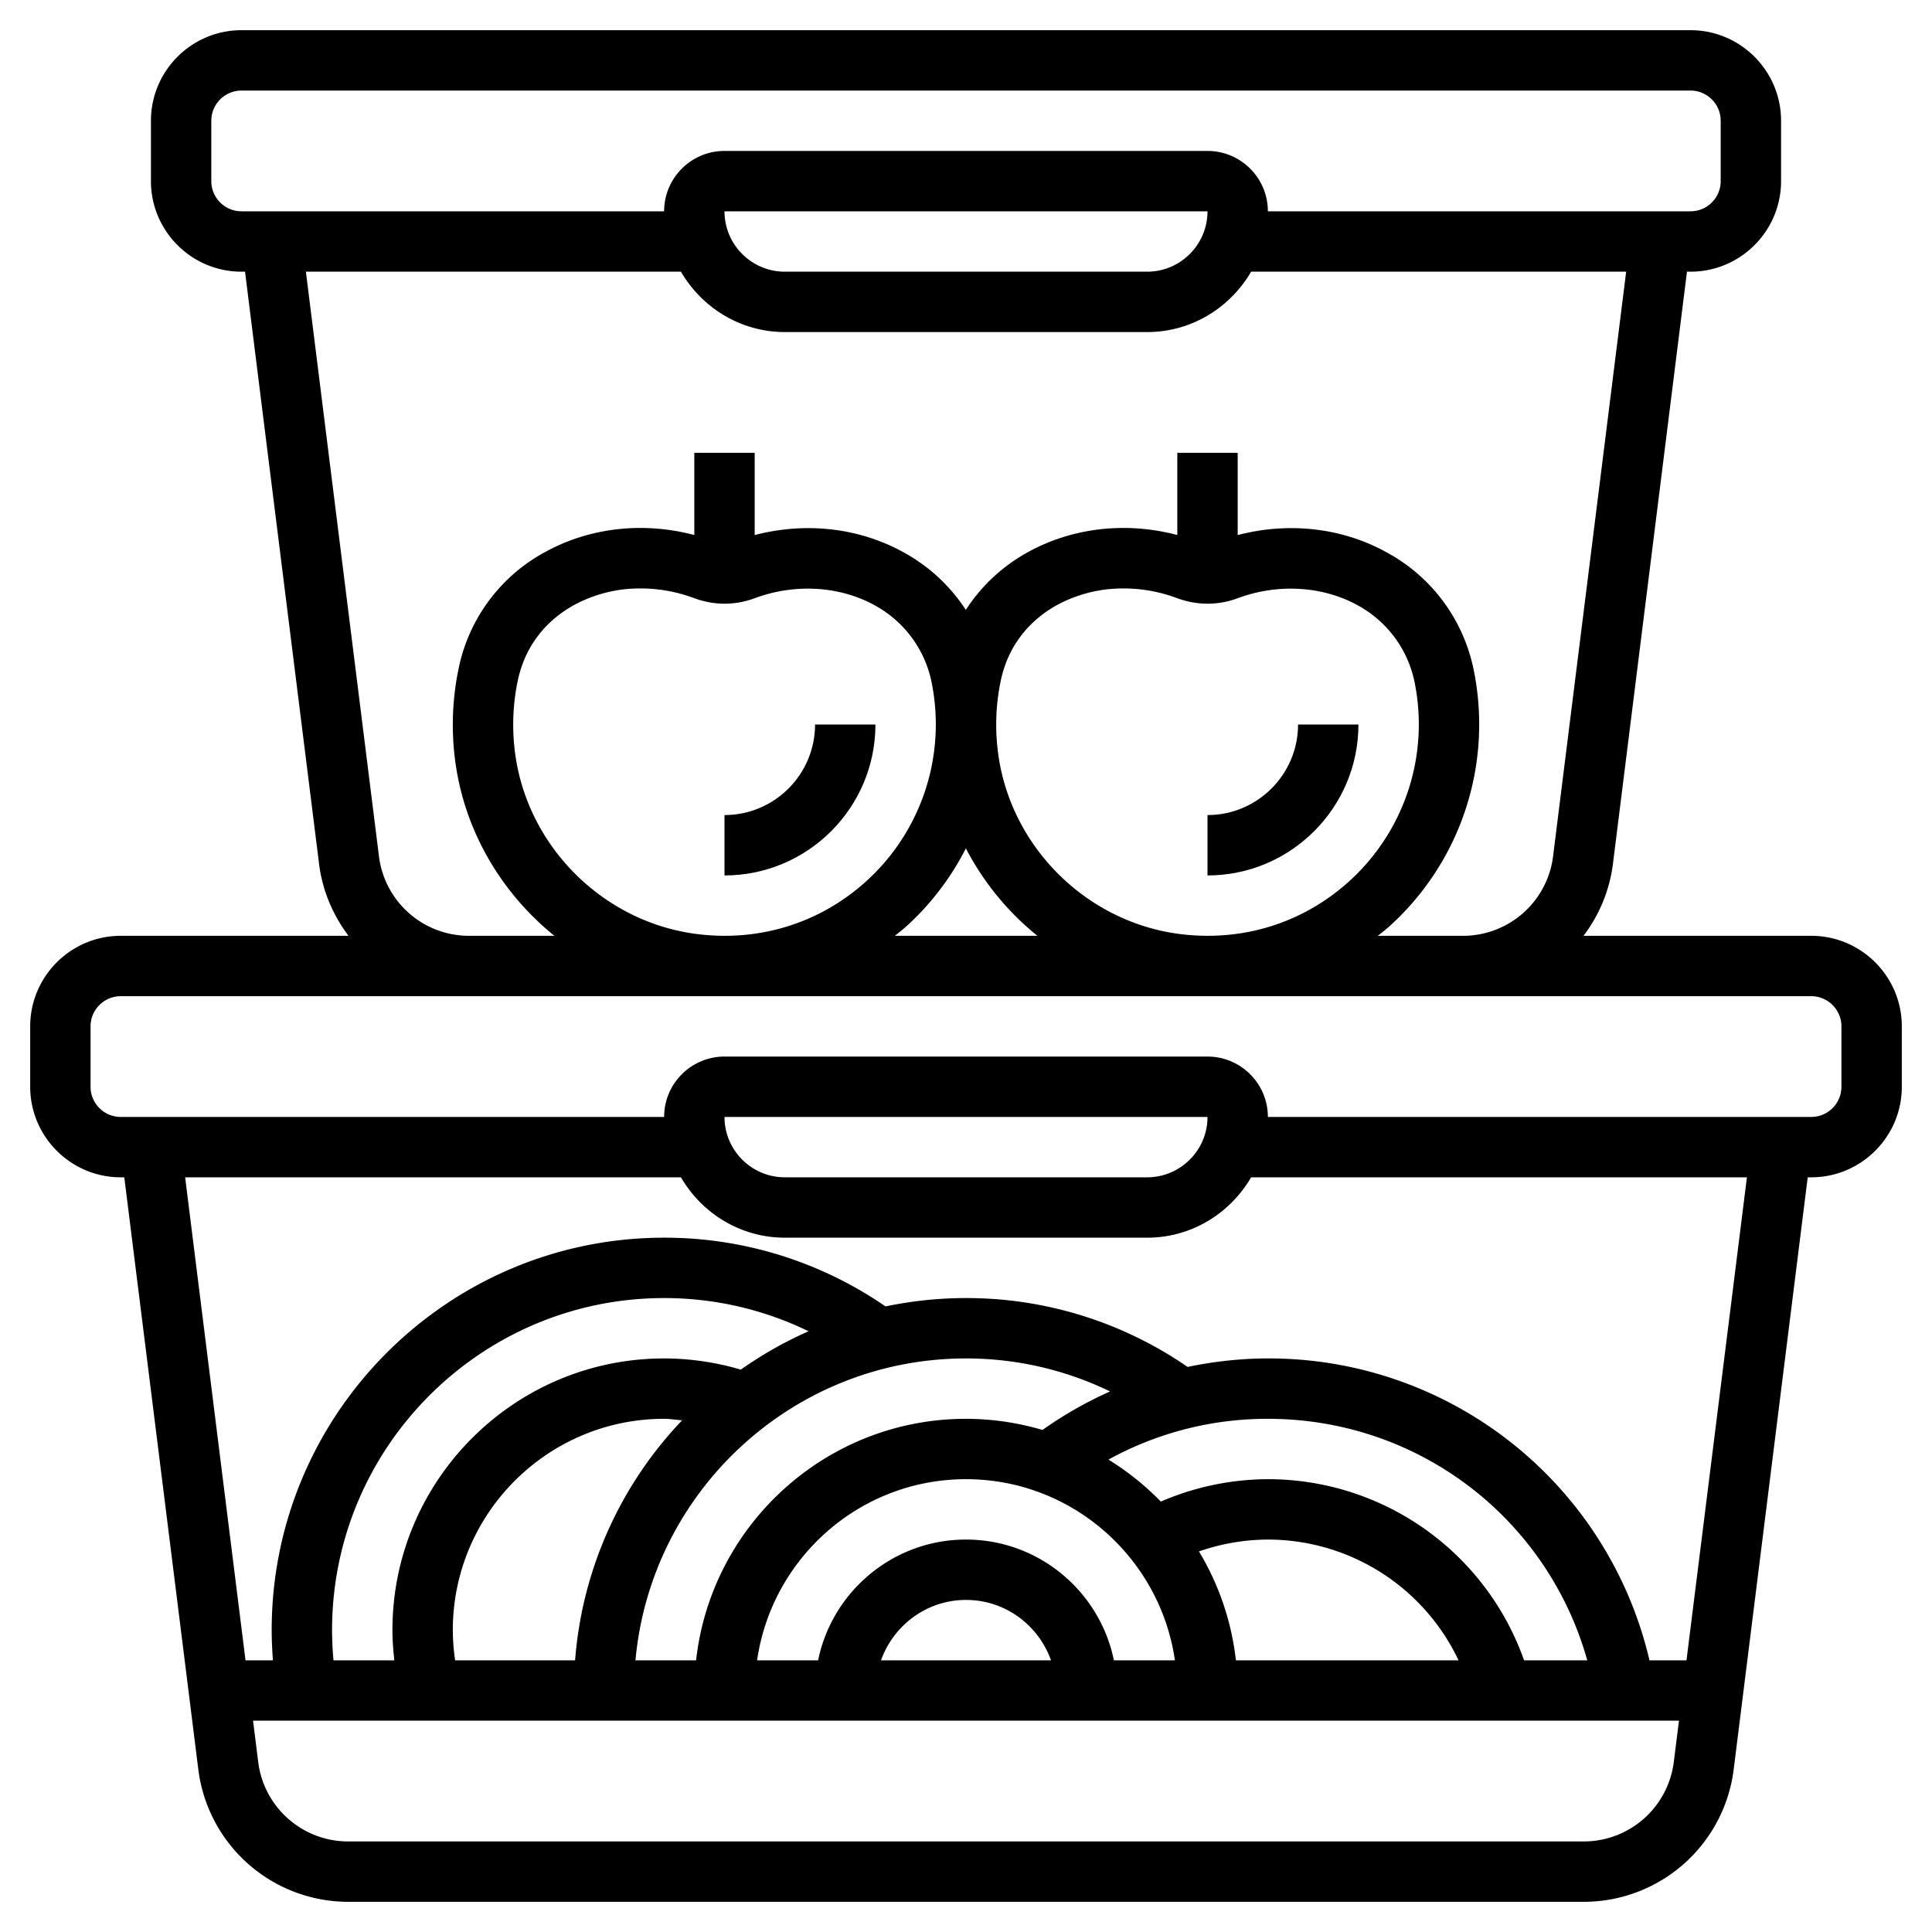 <svg xmlns="http://www.w3.org/2000/svg" version="1.1" xmlns:xlink="http://www.w3.org/1999/xlink" xmlns:svgjs="http://svgjs.com/svgjs" width="512" height="512" x="0" y="0" viewBox="0 0 64 64" style="enable-background:new 0 0 512 512" xml:space="preserve" class=""><g><path d="M60 31h-7.545a4.956 4.956 0 0 0 .975-2.38L55.883 9H56c1.654 0 3-1.346 3-3V4c0-1.654-1.346-3-3-3H8C6.346 1 5 2.346 5 4v2c0 1.654 1.346 3 3 3h.117l2.453 19.62c.111.893.464 1.702.975 2.38H4c-1.654 0-3 1.346-3 3v2c0 1.654 1.346 3 3 3h.117L6.57 58.62A5.007 5.007 0 0 0 11.531 63h40.938a5.006 5.006 0 0 0 4.961-4.38L59.883 39H60c1.654 0 3-1.346 3-3v-2c0-1.654-1.346-3-3-3zM7 6V4c0-.552.449-1 1-1h48c.551 0 1 .448 1 1v2c0 .552-.449 1-1 1H42c0-1.103-.897-2-2-2H24c-1.103 0-2 .897-2 2H8c-.551 0-1-.448-1-1zm33 1c0 1.103-.897 2-2 2H26c-1.103 0-2-.897-2-2zM12.554 28.372 10.133 9h12.424c.694 1.19 1.97 2 3.444 2h12c1.474 0 2.75-.81 3.444-2h12.424l-2.422 19.372A3.006 3.006 0 0 1 48.469 31h-2.827c.119-.095.24-.186.354-.288a9.011 9.011 0 0 0 2.833-8.465 5.712 5.712 0 0 0-2.855-3.928c-1.486-.835-3.264-1.04-4.974-.594V15h-2v2.723c-1.695-.446-3.463-.251-4.946.566a5.742 5.742 0 0 0-2.06 1.914 5.764 5.764 0 0 0-2.02-1.884c-1.486-.835-3.264-1.04-4.974-.594V15h-2v2.723c-1.695-.446-3.463-.251-4.946.566a5.675 5.675 0 0 0-2.861 3.854 9.122 9.122 0 0 0-.124 2.983c.287 2.353 1.521 4.44 3.296 5.874h-2.833a3.005 3.005 0 0 1-2.978-2.628zm12.457-8.559c1.337-.494 2.827-.4 3.985.25a3.744 3.744 0 0 1 1.871 2.572 7.012 7.012 0 0 1-2.204 6.586c-1.505 1.346-3.457 1.96-5.478 1.732-3.167-.355-5.745-2.908-6.13-6.069a7.124 7.124 0 0 1 .095-2.329c.292-1.387 1.178-2.133 1.87-2.515a4.58 4.58 0 0 1 2.203-.547c.589 0 1.188.105 1.758.317.673.25 1.366.251 2.03.003zm4.985 10.899a8.988 8.988 0 0 0 2-2.609A9.12 9.12 0 0 0 34.365 31h-4.723c.118-.095.24-.186.354-.288zm11.015-10.899c1.336-.494 2.826-.4 3.985.25a3.744 3.744 0 0 1 1.871 2.572 7.012 7.012 0 0 1-2.204 6.586c-1.505 1.346-3.454 1.96-5.478 1.732-3.167-.355-5.745-2.908-6.13-6.069a7.124 7.124 0 0 1 .095-2.329c.292-1.387 1.178-2.133 1.87-2.515a4.58 4.58 0 0 1 2.203-.547c.589 0 1.188.105 1.758.317.673.25 1.366.251 2.03.003zM52.469 61H11.531c-1.51 0-2.79-1.13-2.977-2.628L8.383 57h47.235l-.172 1.372A3.005 3.005 0 0 1 52.469 61zM11 54c0-6.065 4.935-11 11-11 1.682 0 3.305.381 4.786 1.1-.794.349-1.545.777-2.247 1.271A8.974 8.974 0 0 0 22 45c-4.962 0-9 4.037-9 9 0 .335.026.669.063 1h-2.015A11.12 11.12 0 0 1 11 54zm25.899 1c-.465-2.279-2.484-4-4.899-4s-4.434 1.721-4.899 4H25.08c.488-3.386 3.401-6 6.92-6s6.432 2.614 6.92 6zm-2.083 0h-5.631c.414-1.161 1.514-2 2.816-2s2.401.839 2.815 2zm6.125 0a8.912 8.912 0 0 0-1.224-3.607A7.027 7.027 0 0 1 42 51a6.991 6.991 0 0 1 6.316 4zm9.546 0A8.996 8.996 0 0 0 42 49a9.014 9.014 0 0 0-3.546.742 9.07 9.07 0 0 0-1.735-1.391A10.9 10.9 0 0 1 42 47c4.991 0 9.262 3.302 10.58 8zm-15.953-7.631A8.99 8.99 0 0 0 32 47c-4.624 0-8.442 3.507-8.941 8h-2.008c.507-5.598 5.221-10 10.949-10 1.677 0 3.295.379 4.773 1.093a13.03 13.03 0 0 0-2.239 1.276zM15.077 55A7.095 7.095 0 0 1 15 54c0-3.859 3.14-7 7-7 .201 0 .396.034.595.051A12.944 12.944 0 0 0 19.051 55zm40.79 0h-1.226A12.943 12.943 0 0 0 42 45c-.906 0-1.794.102-2.66.281A12.892 12.892 0 0 0 32 43c-.914 0-1.805.097-2.666.277A12.891 12.891 0 0 0 22 41c-7.168 0-13 5.832-13 13 0 .334.016.668.041 1h-.908l-2-16h16.424c.694 1.19 1.97 2 3.444 2h12c1.474 0 2.75-.81 3.444-2h16.424zM24 37h16c0 1.103-.897 2-2 2H26c-1.103 0-2-.897-2-2zm37-1c0 .552-.449 1-1 1H42c0-1.103-.897-2-2-2H24c-1.103 0-2 .897-2 2H4c-.551 0-1-.448-1-1v-2c0-.552.449-1 1-1h56c.551 0 1 .448 1 1z" fill="#000000" data-original="#000000" class=""></path><path d="M45 24h-2c0 1.654-1.346 3-3 3v2c2.757 0 5-2.243 5-5zM29 24h-2c0 1.654-1.346 3-3 3v2c2.757 0 5-2.243 5-5z" fill="#000000" data-original="#000000" class=""></path></g></svg>
